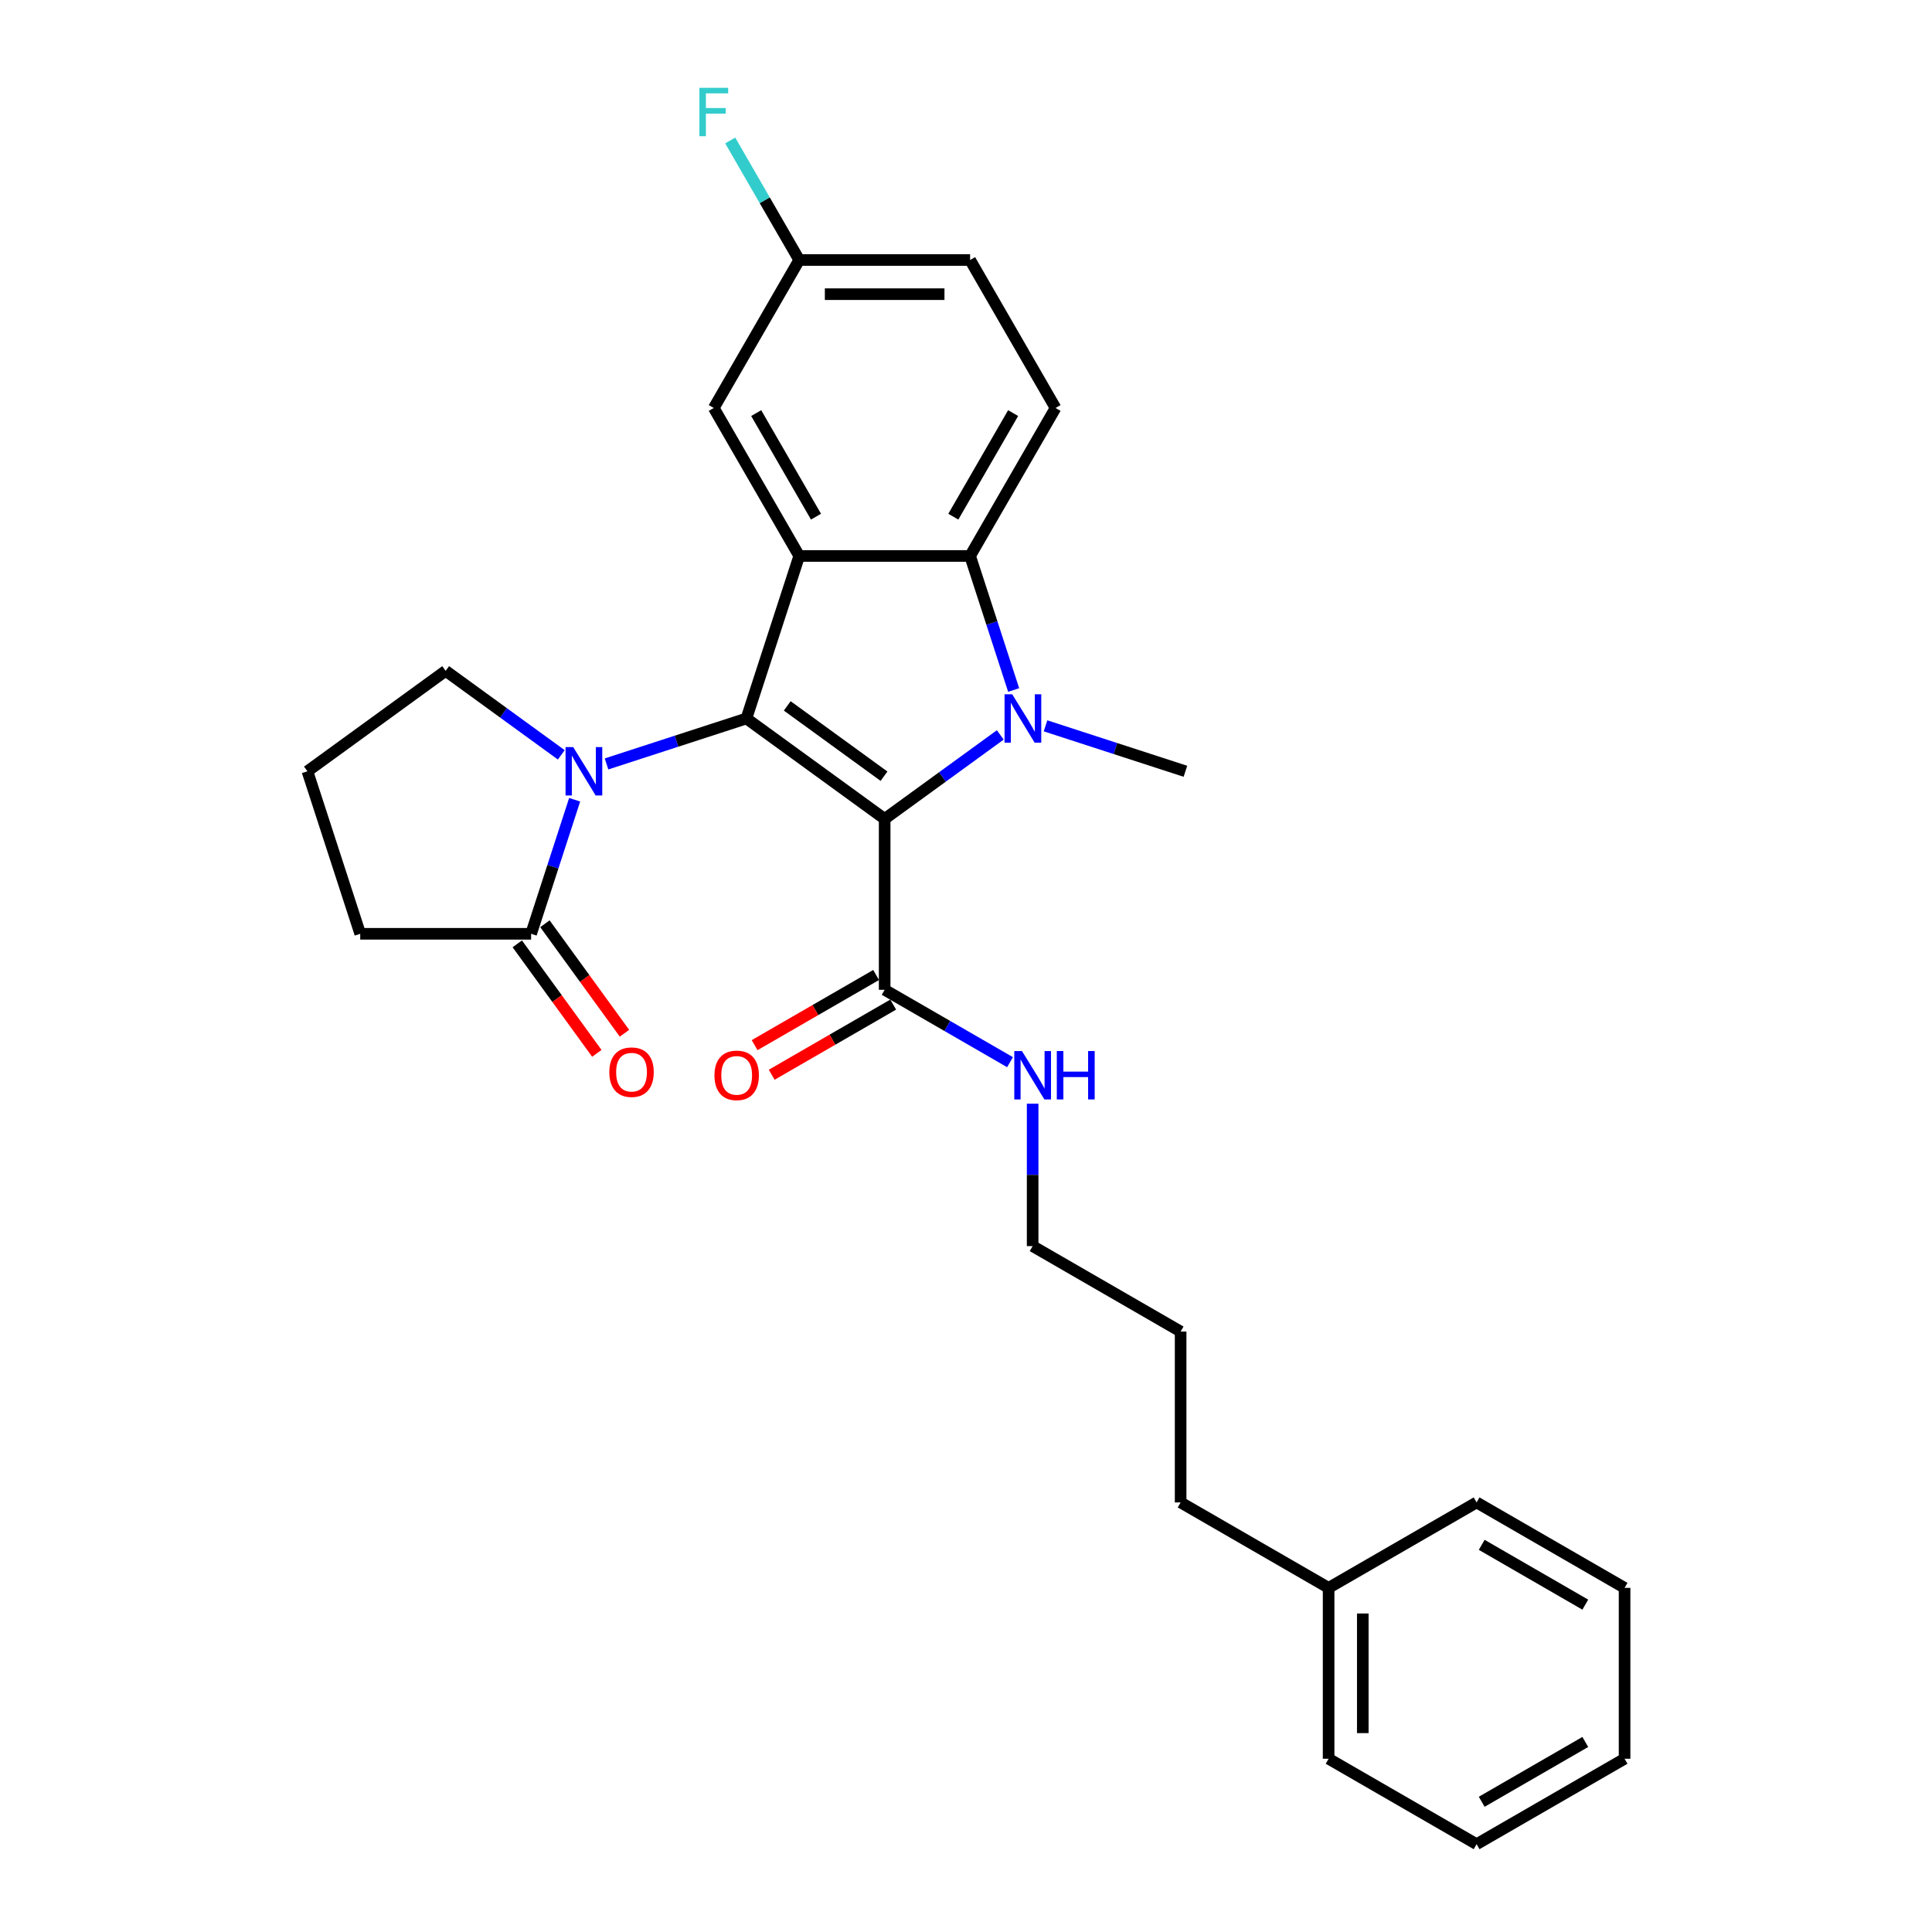 <?xml version='1.0' encoding='iso-8859-1'?>
<svg version='1.1' baseProfile='full'
              xmlns='http://www.w3.org/2000/svg'
                      xmlns:rdkit='http://www.rdkit.org/xml'
                      xmlns:xlink='http://www.w3.org/1999/xlink'
                  xml:space='preserve'
width='1000px' height='1000px' viewBox='0 0 1000 1000'>
<!-- END OF HEADER -->
<rect style='opacity:1.0;fill:#FFFFFF;stroke:none' width='1000' height='1000' x='0' y='0'> </rect>
<path class='bond-0' d='M 457.899,423.871 L 386.345,371.884' style='fill:none;fill-rule:evenodd;stroke:#000000;stroke-width:6px;stroke-linecap:butt;stroke-linejoin:miter;stroke-opacity:1' />
<path class='bond-0' d='M 457.563,401.762 L 407.475,365.371' style='fill:none;fill-rule:evenodd;stroke:#000000;stroke-width:6px;stroke-linecap:butt;stroke-linejoin:miter;stroke-opacity:1' />
<path class='bond-1' d='M 457.899,423.871 L 487.821,402.132' style='fill:none;fill-rule:evenodd;stroke:#000000;stroke-width:6px;stroke-linecap:butt;stroke-linejoin:miter;stroke-opacity:1' />
<path class='bond-1' d='M 487.821,402.132 L 517.743,380.392' style='fill:none;fill-rule:evenodd;stroke:#0000FF;stroke-width:6px;stroke-linecap:butt;stroke-linejoin:miter;stroke-opacity:1' />
<path class='bond-5' d='M 457.899,423.871 L 457.899,512.317' style='fill:none;fill-rule:evenodd;stroke:#000000;stroke-width:6px;stroke-linecap:butt;stroke-linejoin:miter;stroke-opacity:1' />
<path class='bond-2' d='M 386.345,371.884 L 413.676,287.767' style='fill:none;fill-rule:evenodd;stroke:#000000;stroke-width:6px;stroke-linecap:butt;stroke-linejoin:miter;stroke-opacity:1' />
<path class='bond-3' d='M 386.345,371.884 L 350.142,383.647' style='fill:none;fill-rule:evenodd;stroke:#000000;stroke-width:6px;stroke-linecap:butt;stroke-linejoin:miter;stroke-opacity:1' />
<path class='bond-3' d='M 350.142,383.647 L 313.938,395.41' style='fill:none;fill-rule:evenodd;stroke:#0000FF;stroke-width:6px;stroke-linecap:butt;stroke-linejoin:miter;stroke-opacity:1' />
<path class='bond-4' d='M 524.665,357.149 L 513.394,322.458' style='fill:none;fill-rule:evenodd;stroke:#0000FF;stroke-width:6px;stroke-linecap:butt;stroke-linejoin:miter;stroke-opacity:1' />
<path class='bond-4' d='M 513.394,322.458 L 502.122,287.767' style='fill:none;fill-rule:evenodd;stroke:#000000;stroke-width:6px;stroke-linecap:butt;stroke-linejoin:miter;stroke-opacity:1' />
<path class='bond-12' d='M 541.163,375.689 L 577.367,387.452' style='fill:none;fill-rule:evenodd;stroke:#0000FF;stroke-width:6px;stroke-linecap:butt;stroke-linejoin:miter;stroke-opacity:1' />
<path class='bond-12' d='M 577.367,387.452 L 613.57,399.215' style='fill:none;fill-rule:evenodd;stroke:#000000;stroke-width:6px;stroke-linecap:butt;stroke-linejoin:miter;stroke-opacity:1' />
<path class='bond-8' d='M 413.676,287.767 L 369.453,211.171' style='fill:none;fill-rule:evenodd;stroke:#000000;stroke-width:6px;stroke-linecap:butt;stroke-linejoin:miter;stroke-opacity:1' />
<path class='bond-8' d='M 422.362,267.433 L 391.406,213.816' style='fill:none;fill-rule:evenodd;stroke:#000000;stroke-width:6px;stroke-linecap:butt;stroke-linejoin:miter;stroke-opacity:1' />
<path class='bond-28' d='M 413.676,287.767 L 502.122,287.767' style='fill:none;fill-rule:evenodd;stroke:#000000;stroke-width:6px;stroke-linecap:butt;stroke-linejoin:miter;stroke-opacity:1' />
<path class='bond-6' d='M 297.44,413.95 L 286.169,448.641' style='fill:none;fill-rule:evenodd;stroke:#0000FF;stroke-width:6px;stroke-linecap:butt;stroke-linejoin:miter;stroke-opacity:1' />
<path class='bond-6' d='M 286.169,448.641 L 274.897,483.332' style='fill:none;fill-rule:evenodd;stroke:#000000;stroke-width:6px;stroke-linecap:butt;stroke-linejoin:miter;stroke-opacity:1' />
<path class='bond-14' d='M 290.518,390.707 L 260.596,368.968' style='fill:none;fill-rule:evenodd;stroke:#0000FF;stroke-width:6px;stroke-linecap:butt;stroke-linejoin:miter;stroke-opacity:1' />
<path class='bond-14' d='M 260.596,368.968 L 230.674,347.228' style='fill:none;fill-rule:evenodd;stroke:#000000;stroke-width:6px;stroke-linecap:butt;stroke-linejoin:miter;stroke-opacity:1' />
<path class='bond-7' d='M 502.122,287.767 L 546.345,211.171' style='fill:none;fill-rule:evenodd;stroke:#000000;stroke-width:6px;stroke-linecap:butt;stroke-linejoin:miter;stroke-opacity:1' />
<path class='bond-7' d='M 493.436,267.433 L 524.392,213.816' style='fill:none;fill-rule:evenodd;stroke:#000000;stroke-width:6px;stroke-linecap:butt;stroke-linejoin:miter;stroke-opacity:1' />
<path class='bond-10' d='M 453.477,504.657 L 422.033,522.811' style='fill:none;fill-rule:evenodd;stroke:#000000;stroke-width:6px;stroke-linecap:butt;stroke-linejoin:miter;stroke-opacity:1' />
<path class='bond-10' d='M 422.033,522.811 L 390.59,540.965' style='fill:none;fill-rule:evenodd;stroke:#FF0000;stroke-width:6px;stroke-linecap:butt;stroke-linejoin:miter;stroke-opacity:1' />
<path class='bond-10' d='M 462.321,519.976 L 430.878,538.13' style='fill:none;fill-rule:evenodd;stroke:#000000;stroke-width:6px;stroke-linecap:butt;stroke-linejoin:miter;stroke-opacity:1' />
<path class='bond-10' d='M 430.878,538.13 L 399.434,556.284' style='fill:none;fill-rule:evenodd;stroke:#FF0000;stroke-width:6px;stroke-linecap:butt;stroke-linejoin:miter;stroke-opacity:1' />
<path class='bond-11' d='M 457.899,512.317 L 490.342,531.048' style='fill:none;fill-rule:evenodd;stroke:#000000;stroke-width:6px;stroke-linecap:butt;stroke-linejoin:miter;stroke-opacity:1' />
<path class='bond-11' d='M 490.342,531.048 L 522.785,549.779' style='fill:none;fill-rule:evenodd;stroke:#0000FF;stroke-width:6px;stroke-linecap:butt;stroke-linejoin:miter;stroke-opacity:1' />
<path class='bond-9' d='M 267.741,488.531 L 288.331,516.87' style='fill:none;fill-rule:evenodd;stroke:#000000;stroke-width:6px;stroke-linecap:butt;stroke-linejoin:miter;stroke-opacity:1' />
<path class='bond-9' d='M 288.331,516.87 L 308.92,545.208' style='fill:none;fill-rule:evenodd;stroke:#FF0000;stroke-width:6px;stroke-linecap:butt;stroke-linejoin:miter;stroke-opacity:1' />
<path class='bond-9' d='M 282.052,478.133 L 302.642,506.472' style='fill:none;fill-rule:evenodd;stroke:#000000;stroke-width:6px;stroke-linecap:butt;stroke-linejoin:miter;stroke-opacity:1' />
<path class='bond-9' d='M 302.642,506.472 L 323.231,534.811' style='fill:none;fill-rule:evenodd;stroke:#FF0000;stroke-width:6px;stroke-linecap:butt;stroke-linejoin:miter;stroke-opacity:1' />
<path class='bond-17' d='M 274.897,483.332 L 186.451,483.332' style='fill:none;fill-rule:evenodd;stroke:#000000;stroke-width:6px;stroke-linecap:butt;stroke-linejoin:miter;stroke-opacity:1' />
<path class='bond-15' d='M 546.345,211.171 L 502.122,134.575' style='fill:none;fill-rule:evenodd;stroke:#000000;stroke-width:6px;stroke-linecap:butt;stroke-linejoin:miter;stroke-opacity:1' />
<path class='bond-13' d='M 369.453,211.171 L 413.676,134.575' style='fill:none;fill-rule:evenodd;stroke:#000000;stroke-width:6px;stroke-linecap:butt;stroke-linejoin:miter;stroke-opacity:1' />
<path class='bond-20' d='M 534.495,571.275 L 534.495,608.13' style='fill:none;fill-rule:evenodd;stroke:#0000FF;stroke-width:6px;stroke-linecap:butt;stroke-linejoin:miter;stroke-opacity:1' />
<path class='bond-20' d='M 534.495,608.13 L 534.495,644.985' style='fill:none;fill-rule:evenodd;stroke:#000000;stroke-width:6px;stroke-linecap:butt;stroke-linejoin:miter;stroke-opacity:1' />
<path class='bond-16' d='M 413.676,134.575 L 395.818,103.644' style='fill:none;fill-rule:evenodd;stroke:#000000;stroke-width:6px;stroke-linecap:butt;stroke-linejoin:miter;stroke-opacity:1' />
<path class='bond-16' d='M 395.818,103.644 L 377.961,72.713' style='fill:none;fill-rule:evenodd;stroke:#33CCCC;stroke-width:6px;stroke-linecap:butt;stroke-linejoin:miter;stroke-opacity:1' />
<path class='bond-29' d='M 413.676,134.575 L 502.122,134.575' style='fill:none;fill-rule:evenodd;stroke:#000000;stroke-width:6px;stroke-linecap:butt;stroke-linejoin:miter;stroke-opacity:1' />
<path class='bond-29' d='M 426.943,152.264 L 488.855,152.264' style='fill:none;fill-rule:evenodd;stroke:#000000;stroke-width:6px;stroke-linecap:butt;stroke-linejoin:miter;stroke-opacity:1' />
<path class='bond-19' d='M 230.674,347.228 L 159.12,399.215' style='fill:none;fill-rule:evenodd;stroke:#000000;stroke-width:6px;stroke-linecap:butt;stroke-linejoin:miter;stroke-opacity:1' />
<path class='bond-30' d='M 186.451,483.332 L 159.12,399.215' style='fill:none;fill-rule:evenodd;stroke:#000000;stroke-width:6px;stroke-linecap:butt;stroke-linejoin:miter;stroke-opacity:1' />
<path class='bond-18' d='M 687.688,821.877 L 611.091,777.654' style='fill:none;fill-rule:evenodd;stroke:#000000;stroke-width:6px;stroke-linecap:butt;stroke-linejoin:miter;stroke-opacity:1' />
<path class='bond-22' d='M 687.688,821.877 L 687.688,910.323' style='fill:none;fill-rule:evenodd;stroke:#000000;stroke-width:6px;stroke-linecap:butt;stroke-linejoin:miter;stroke-opacity:1' />
<path class='bond-22' d='M 705.377,835.144 L 705.377,897.056' style='fill:none;fill-rule:evenodd;stroke:#000000;stroke-width:6px;stroke-linecap:butt;stroke-linejoin:miter;stroke-opacity:1' />
<path class='bond-23' d='M 687.688,821.877 L 764.284,777.654' style='fill:none;fill-rule:evenodd;stroke:#000000;stroke-width:6px;stroke-linecap:butt;stroke-linejoin:miter;stroke-opacity:1' />
<path class='bond-24' d='M 534.495,644.985 L 611.091,689.208' style='fill:none;fill-rule:evenodd;stroke:#000000;stroke-width:6px;stroke-linecap:butt;stroke-linejoin:miter;stroke-opacity:1' />
<path class='bond-21' d='M 611.091,777.654 L 611.091,689.208' style='fill:none;fill-rule:evenodd;stroke:#000000;stroke-width:6px;stroke-linecap:butt;stroke-linejoin:miter;stroke-opacity:1' />
<path class='bond-25' d='M 687.688,910.323 L 764.284,954.545' style='fill:none;fill-rule:evenodd;stroke:#000000;stroke-width:6px;stroke-linecap:butt;stroke-linejoin:miter;stroke-opacity:1' />
<path class='bond-26' d='M 764.284,777.654 L 840.88,821.877' style='fill:none;fill-rule:evenodd;stroke:#000000;stroke-width:6px;stroke-linecap:butt;stroke-linejoin:miter;stroke-opacity:1' />
<path class='bond-26' d='M 766.929,799.607 L 820.546,830.563' style='fill:none;fill-rule:evenodd;stroke:#000000;stroke-width:6px;stroke-linecap:butt;stroke-linejoin:miter;stroke-opacity:1' />
<path class='bond-31' d='M 764.284,954.545 L 840.88,910.323' style='fill:none;fill-rule:evenodd;stroke:#000000;stroke-width:6px;stroke-linecap:butt;stroke-linejoin:miter;stroke-opacity:1' />
<path class='bond-31' d='M 766.929,932.593 L 820.546,901.637' style='fill:none;fill-rule:evenodd;stroke:#000000;stroke-width:6px;stroke-linecap:butt;stroke-linejoin:miter;stroke-opacity:1' />
<path class='bond-27' d='M 840.88,821.877 L 840.88,910.323' style='fill:none;fill-rule:evenodd;stroke:#000000;stroke-width:6px;stroke-linecap:butt;stroke-linejoin:miter;stroke-opacity:1' />
<path  class='atom-2' d='M 523.916 359.36
L 532.124 372.627
Q 532.938 373.936, 534.247 376.306
Q 535.556 378.677, 535.627 378.818
L 535.627 359.36
L 538.952 359.36
L 538.952 384.408
L 535.52 384.408
L 526.711 369.903
Q 525.685 368.205, 524.589 366.259
Q 523.527 364.313, 523.209 363.712
L 523.209 384.408
L 519.954 384.408
L 519.954 359.36
L 523.916 359.36
' fill='#0000FF'/>
<path  class='atom-4' d='M 296.691 386.691
L 304.899 399.958
Q 305.713 401.267, 307.022 403.638
Q 308.331 406.008, 308.402 406.149
L 308.402 386.691
L 311.727 386.691
L 311.727 411.739
L 308.295 411.739
L 299.486 397.234
Q 298.46 395.536, 297.363 393.59
Q 296.302 391.644, 295.984 391.043
L 295.984 411.739
L 292.729 411.739
L 292.729 386.691
L 296.691 386.691
' fill='#0000FF'/>
<path  class='atom-10' d='M 315.386 554.957
Q 315.386 548.943, 318.358 545.582
Q 321.329 542.221, 326.884 542.221
Q 332.438 542.221, 335.41 545.582
Q 338.382 548.943, 338.382 554.957
Q 338.382 561.042, 335.375 564.509
Q 332.368 567.941, 326.884 567.941
Q 321.365 567.941, 318.358 564.509
Q 315.386 561.077, 315.386 554.957
M 326.884 565.111
Q 330.705 565.111, 332.757 562.563
Q 334.844 559.981, 334.844 554.957
Q 334.844 550.039, 332.757 547.563
Q 330.705 545.051, 326.884 545.051
Q 323.063 545.051, 320.976 547.528
Q 318.924 550.004, 318.924 554.957
Q 318.924 560.016, 320.976 562.563
Q 323.063 565.111, 326.884 565.111
' fill='#FF0000'/>
<path  class='atom-11' d='M 369.805 556.61
Q 369.805 550.596, 372.777 547.235
Q 375.748 543.874, 381.303 543.874
Q 386.857 543.874, 389.829 547.235
Q 392.801 550.596, 392.801 556.61
Q 392.801 562.696, 389.794 566.163
Q 386.786 569.594, 381.303 569.594
Q 375.784 569.594, 372.777 566.163
Q 369.805 562.731, 369.805 556.61
M 381.303 566.764
Q 385.124 566.764, 387.176 564.217
Q 389.263 561.634, 389.263 556.61
Q 389.263 551.693, 387.176 549.216
Q 385.124 546.705, 381.303 546.705
Q 377.482 546.705, 375.395 549.181
Q 373.343 551.658, 373.343 556.61
Q 373.343 561.67, 375.395 564.217
Q 377.482 566.764, 381.303 566.764
' fill='#FF0000'/>
<path  class='atom-12' d='M 528.959 544.016
L 537.166 557.283
Q 537.98 558.592, 539.289 560.962
Q 540.598 563.332, 540.669 563.474
L 540.669 544.016
L 543.994 544.016
L 543.994 569.064
L 540.563 569.064
L 531.753 554.559
Q 530.727 552.86, 529.631 550.915
Q 528.569 548.969, 528.251 548.367
L 528.251 569.064
L 524.996 569.064
L 524.996 544.016
L 528.959 544.016
' fill='#0000FF'/>
<path  class='atom-12' d='M 547.001 544.016
L 550.398 544.016
L 550.398 554.665
L 563.205 554.665
L 563.205 544.016
L 566.601 544.016
L 566.601 569.064
L 563.205 569.064
L 563.205 557.495
L 550.398 557.495
L 550.398 569.064
L 547.001 569.064
L 547.001 544.016
' fill='#0000FF'/>
<path  class='atom-17' d='M 362.006 45.455
L 376.9 45.455
L 376.9 48.32
L 365.367 48.32
L 365.367 55.926
L 375.627 55.926
L 375.627 58.828
L 365.367 58.828
L 365.367 70.502
L 362.006 70.502
L 362.006 45.455
' fill='#33CCCC'/>
</svg>
